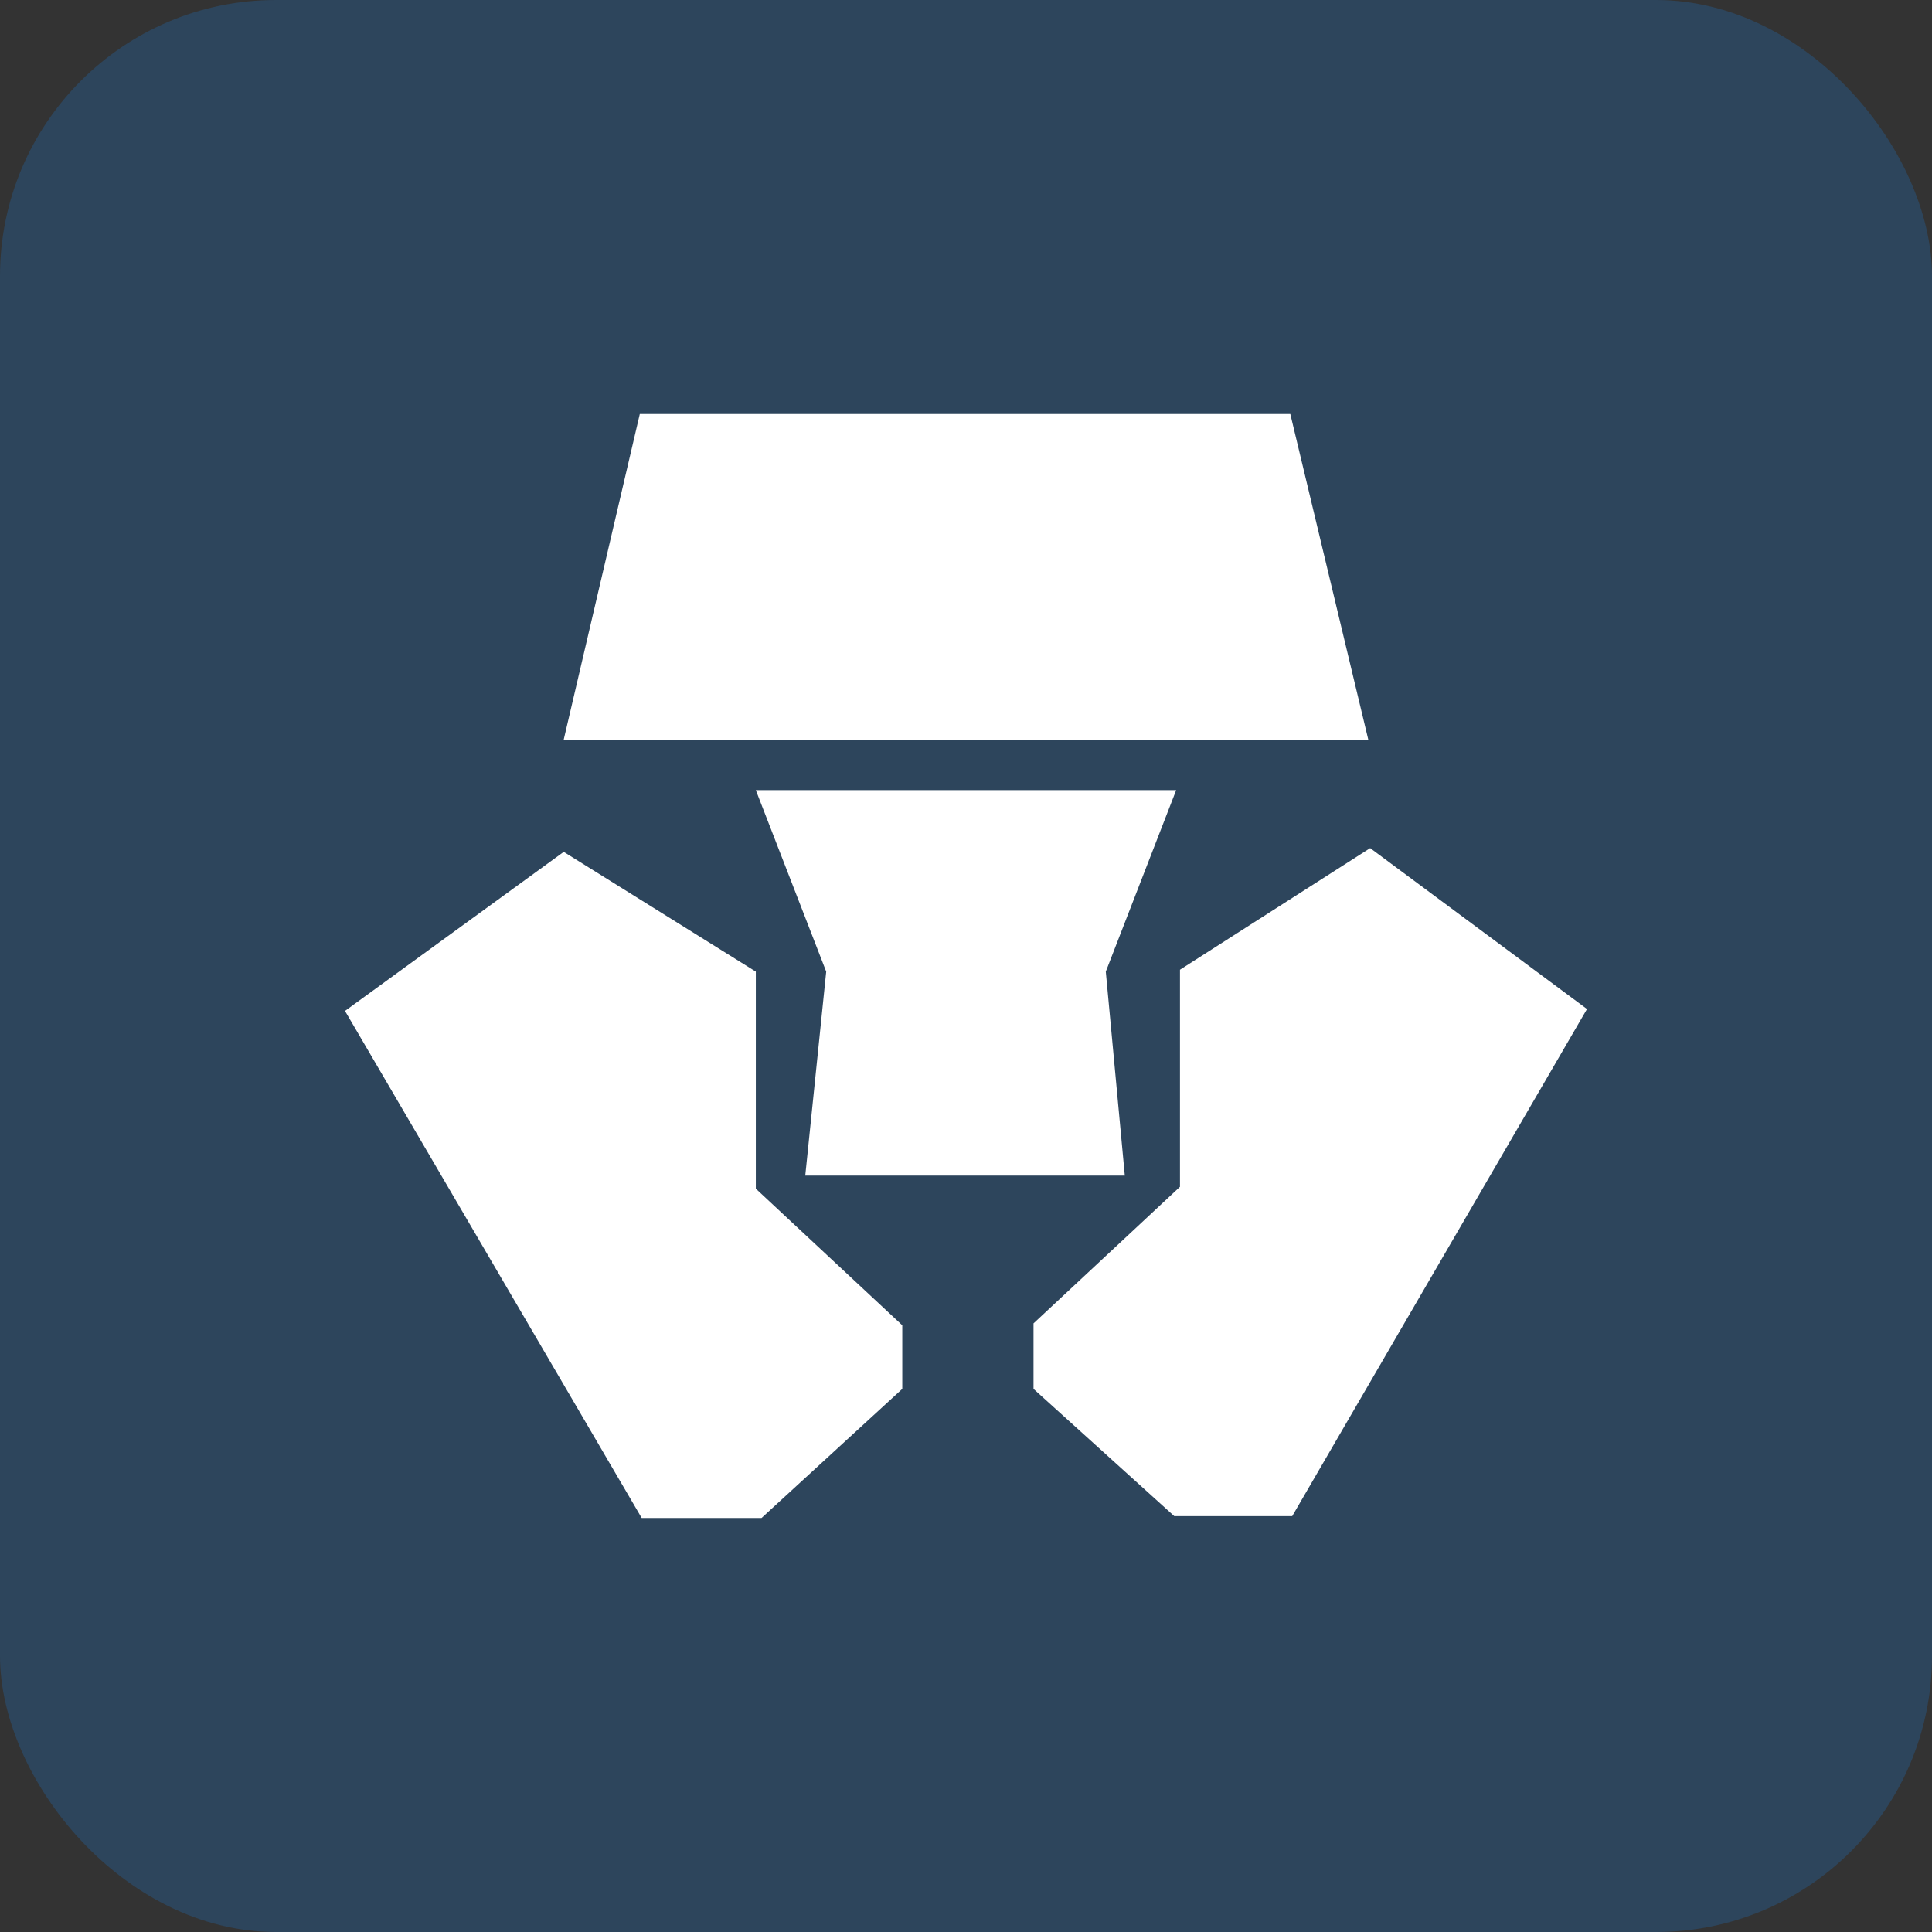 <svg width="56" height="56" viewBox="0 0 56 56" fill="none" xmlns="http://www.w3.org/2000/svg">
<rect x="0" y="0" width="56" height="56" fill="#333333" stroke="none"/>
<rect width="56" height="56" rx="8" fill="#168FFF" fill-opacity="0.2"/>
<path d="M37.455 43.946H34.037L29.957 40.258V38.359L34.202 34.4V28.108L39.715 24.583L46 29.247L37.455 43.946ZM23.341 34.075L23.948 28.163L21.908 22.902H34.092L32.052 28.163L32.603 34.075H23.341ZM26.153 40.258L22.073 44H18.6L10 29.302L16.34 24.692L21.908 28.163V34.454L26.153 38.414V40.258ZM18.545 12H37.4L39.66 21.437H16.34L18.545 12Z" fill="white"/>
</svg>
